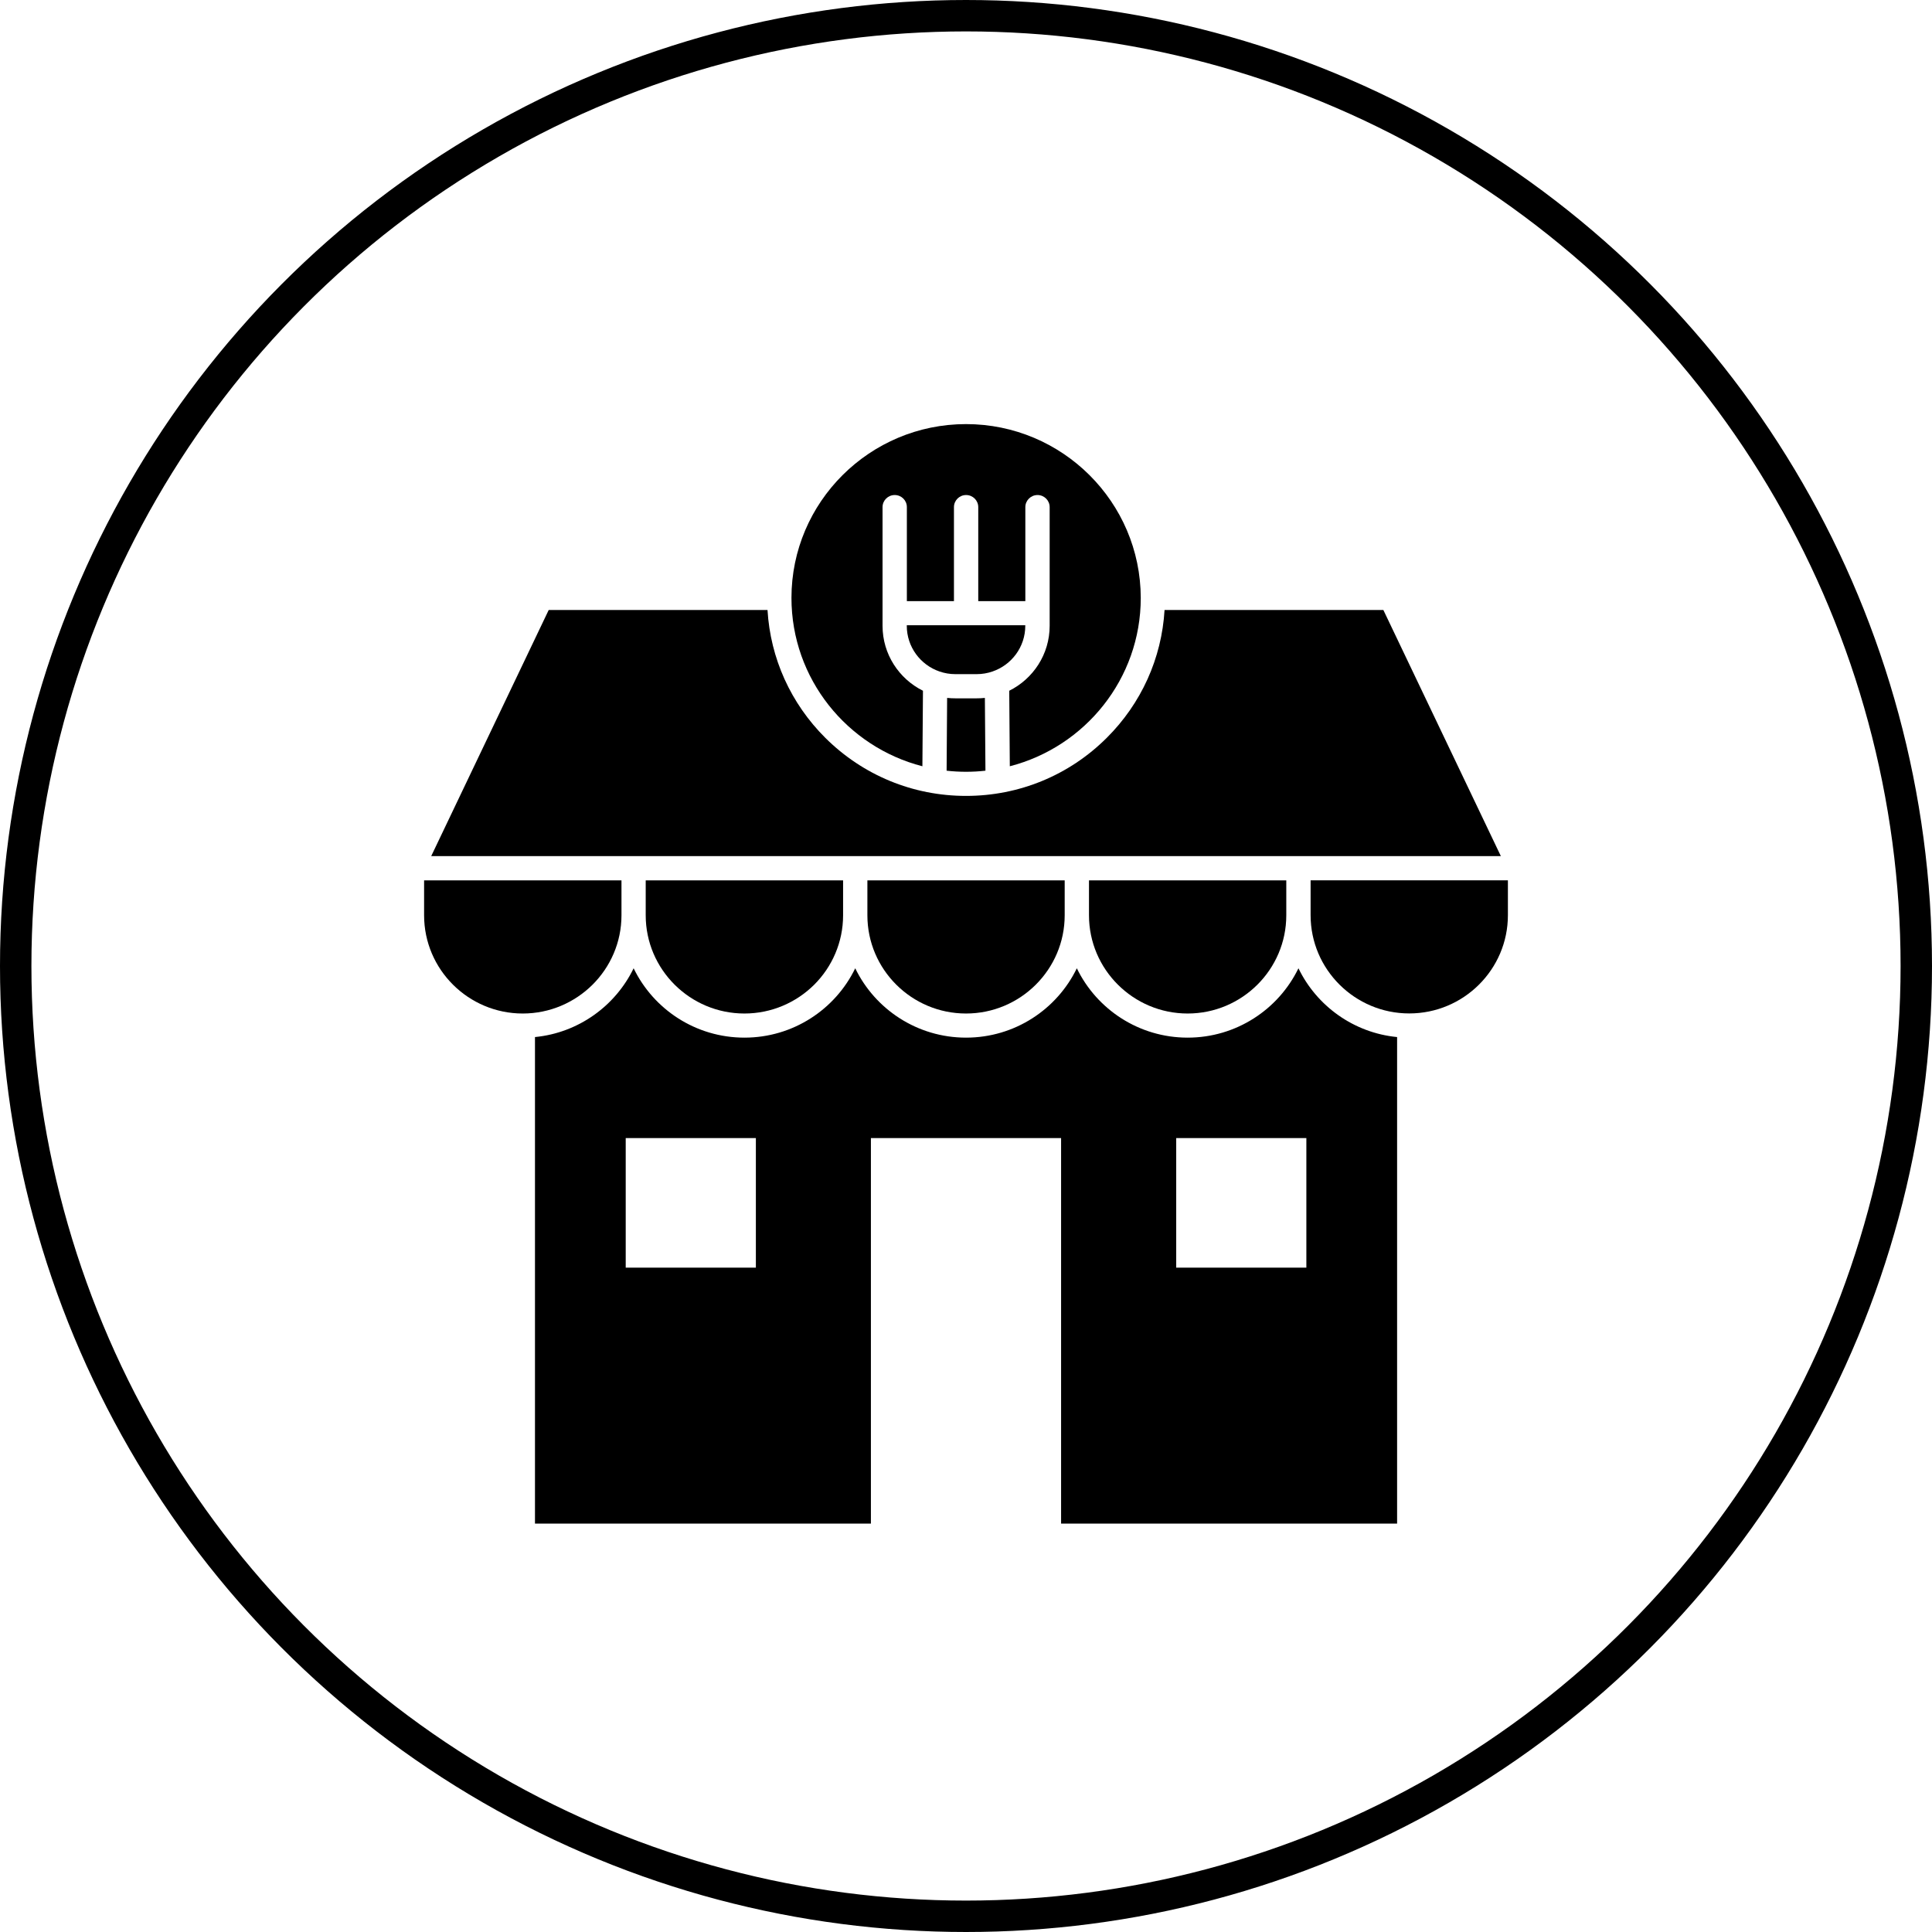 <svg width="123" height="123" viewBox="0 0 123 123" fill="none" xmlns="http://www.w3.org/2000/svg">
<circle cx="61.5" cy="61.5" r="60.5" stroke="black" stroke-width="2"/>
<path d="M60.82 44.459C60.646 44.459 60.472 44.45 60.298 44.432L60.266 49.066C60.674 49.112 61.086 49.135 61.502 49.135C61.919 49.135 62.331 49.112 62.738 49.066L62.702 44.432C62.532 44.45 62.358 44.459 62.18 44.459H60.82Z" fill="black"/>
<path d="M65.274 39.842V39.806H57.73V39.842C57.73 41.187 58.6 42.335 59.813 42.75C60.129 42.859 60.468 42.919 60.82 42.919H62.18C62.532 42.919 62.871 42.859 63.187 42.75C64.4 42.335 65.274 41.191 65.274 39.842Z" fill="black"/>
<path d="M58.724 48.784L58.76 43.976C57.236 43.219 56.187 41.652 56.187 39.843V32.286C56.187 31.863 56.531 31.516 56.961 31.516C57.391 31.516 57.735 31.858 57.735 32.286V38.27H60.733V32.286C60.733 31.863 61.076 31.516 61.507 31.516C61.932 31.516 62.28 31.858 62.28 32.286V38.27H65.278V32.286C65.278 31.863 65.626 31.516 66.052 31.516C66.478 31.516 66.826 31.858 66.826 32.286V39.843C66.826 41.652 65.777 43.219 64.253 43.976L64.289 48.784C69.078 47.553 72.626 43.215 72.626 38.07C72.617 31.963 67.632 27 61.502 27C55.373 27 50.388 31.963 50.388 38.065C50.388 43.215 53.935 47.553 58.724 48.784Z" fill="black"/>
<path d="M95.551 54.503L88.071 38.835H74.141C73.958 41.911 72.663 44.783 70.456 46.979C68.067 49.358 64.885 50.671 61.502 50.671C58.119 50.671 54.943 49.358 52.548 46.979C50.342 44.783 49.046 41.911 48.863 38.835H34.933L27.453 54.503H95.551Z" fill="black"/>
<path d="M83.439 56.044V58.267C83.439 61.718 86.259 64.52 89.719 64.52C93.185 64.52 96 61.713 96 58.267V56.044H83.439Z" fill="black"/>
<path d="M75.611 64.525C79.076 64.525 81.891 61.717 81.891 58.272V56.048H69.33V58.272C69.33 61.718 72.15 64.525 75.611 64.525Z" fill="black"/>
<path d="M61.502 64.525C64.968 64.525 67.783 61.717 67.783 58.272V56.048H55.222V58.272C55.222 61.718 58.037 64.525 61.502 64.525Z" fill="black"/>
<path d="M39.566 58.272V56.048H27V58.272C27 61.722 29.82 64.525 33.281 64.525C35.011 64.525 36.581 63.823 37.721 62.693C38.861 61.558 39.566 59.995 39.566 58.272Z" fill="black"/>
<path d="M47.394 64.525C49.124 64.525 50.694 63.823 51.834 62.693C52.969 61.562 53.675 59.995 53.675 58.272V56.048H41.109V58.272C41.109 61.718 43.928 64.525 47.394 64.525Z" fill="black"/>
<path d="M55.446 97V72.454H67.554V97H88.946V66.024C86.176 65.755 83.823 64.037 82.665 61.645C81.401 64.256 78.714 66.061 75.611 66.061C72.507 66.061 69.82 64.256 68.556 61.645C67.293 64.256 64.606 66.061 61.502 66.061C58.399 66.061 55.712 64.256 54.448 61.645C53.184 64.256 50.497 66.061 47.394 66.061C44.29 66.061 41.603 64.256 40.34 61.645C39.181 64.037 36.828 65.755 34.059 66.024V97H55.446ZM48.122 80.703H39.836V72.454H48.122V80.703ZM83.169 80.703H74.883V72.454H83.169V80.703Z" fill="black"/>
</svg>

